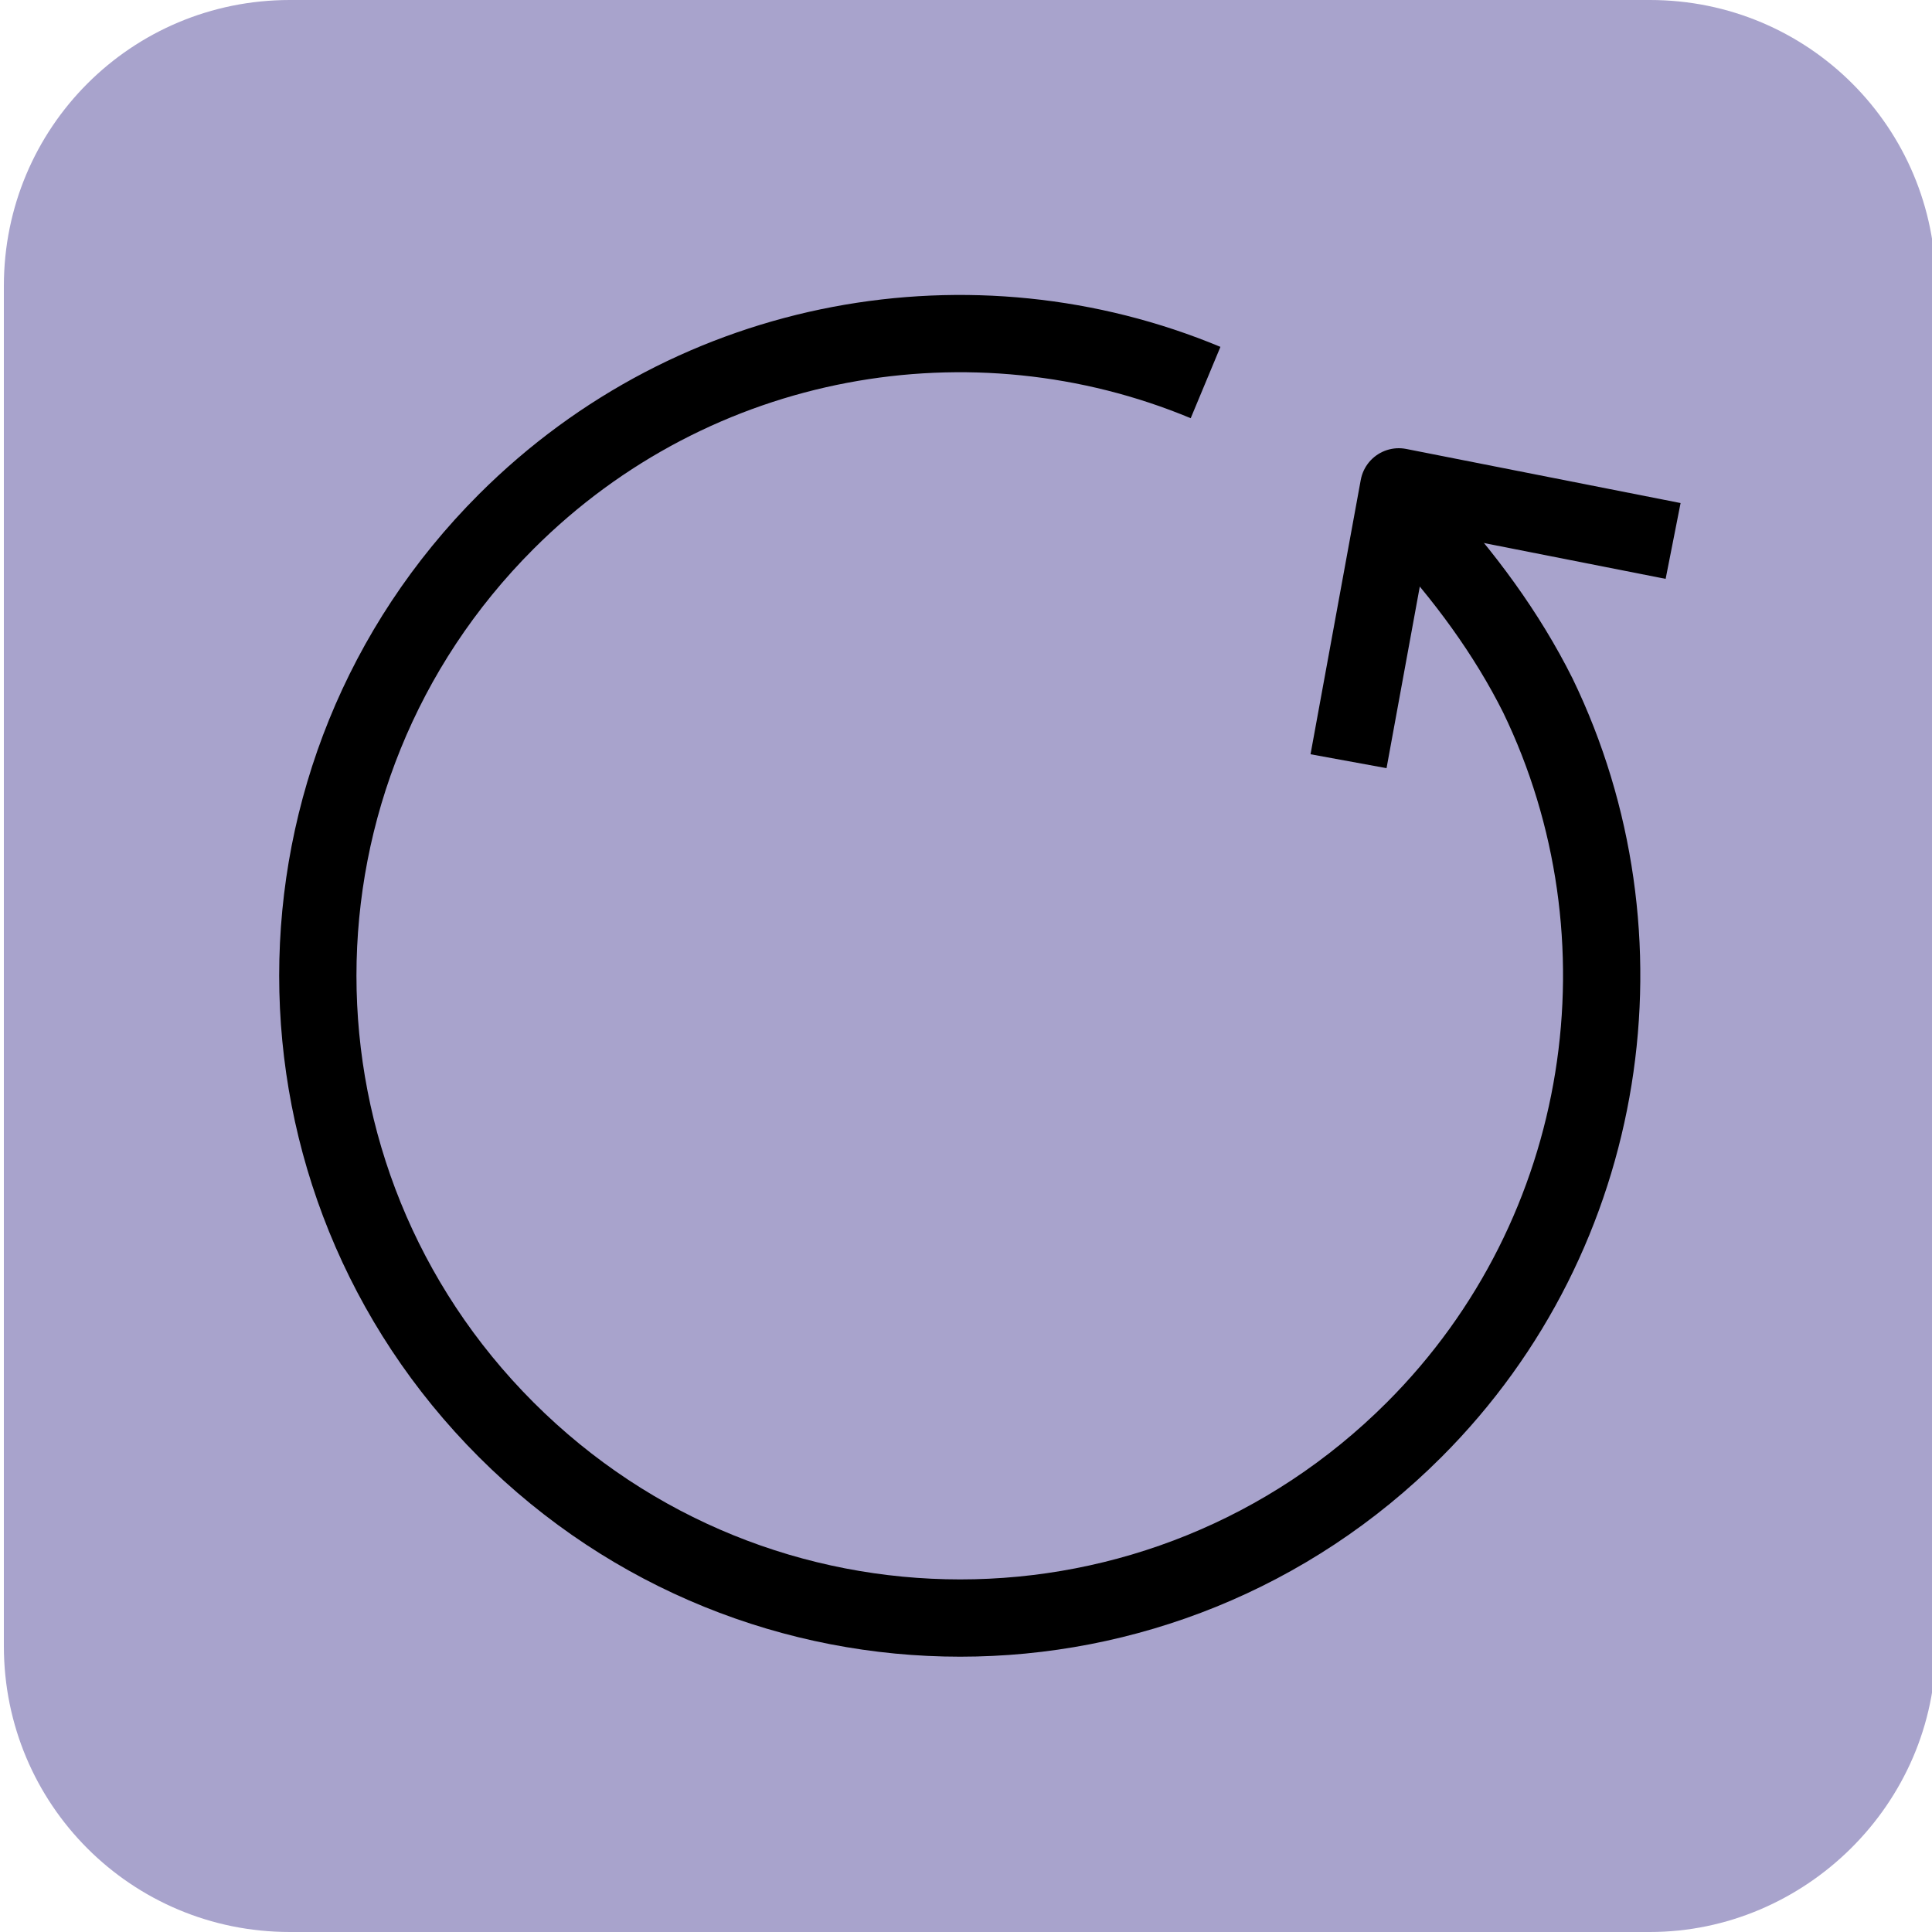 <?xml version="1.0" encoding="utf-8"?>
<!-- Generator: Adobe Illustrator 27.0.0, SVG Export Plug-In . SVG Version: 6.00 Build 0)  -->
<svg version="1.1" xmlns="http://www.w3.org/2000/svg" xmlns:xlink="http://www.w3.org/1999/xlink" x="0px" y="0px"
	 viewBox="0 0 50 50" style="enable-background:new 0 0 50 50;" xml:space="preserve">
<style type="text/css">
	.st0{fill:#FFFFFF;}
	.st1{fill:#23E7BF;}
	.st2{fill:#F8D64F;}
	.st3{fill:#A8A3CC;}
	.st4{fill:none;stroke:#000000;stroke-width:2;stroke-linejoin:bevel;stroke-miterlimit:10;}
	.st5{fill:#F8B762;}
	.st6{fill:none;stroke:#000000;stroke-width:2;stroke-linejoin:round;stroke-miterlimit:10;}
	.st7{fill:none;stroke:#000000;stroke-width:2;stroke-linecap:round;stroke-linejoin:round;stroke-miterlimit:10;}
	.st8{fill:none;stroke:#000000;stroke-width:1.948;stroke-linejoin:bevel;stroke-miterlimit:10;}
	.st9{fill:none;stroke:#000000;stroke-width:1.874;stroke-linejoin:bevel;stroke-miterlimit:10;}
</style>
<g id="Layer_3">
</g>
<g id="Layer_1">
	<path class="st3" d="M42.7,50H7.5c-4.1,0-7.4-3.3-7.4-7.4V7.4C0.1,3.3,3.4,0,7.5,0h35.2c4.1,0,7.4,3.3,7.4,7.4v35.2
		C50.1,46.7,46.7,50,42.7,50z"/>
</g>
<g id="Layer_2">
	<g>
		<path class="st6" d="M31.2,9.9c-6-2.5-13.2-1.3-18.1,3.6c-6.5,6.5-6.5,17,0,23.5s17,6.5,23.5,0c5.1-5.1,6.2-12.8,3.2-19
			c-0.8-1.6-1.9-3.1-3.2-4.5"/>
		<polyline class="st6" points="34.9,19.7 36.2,12.6 43.3,14 		"/>
	</g>
</g>
</svg>
